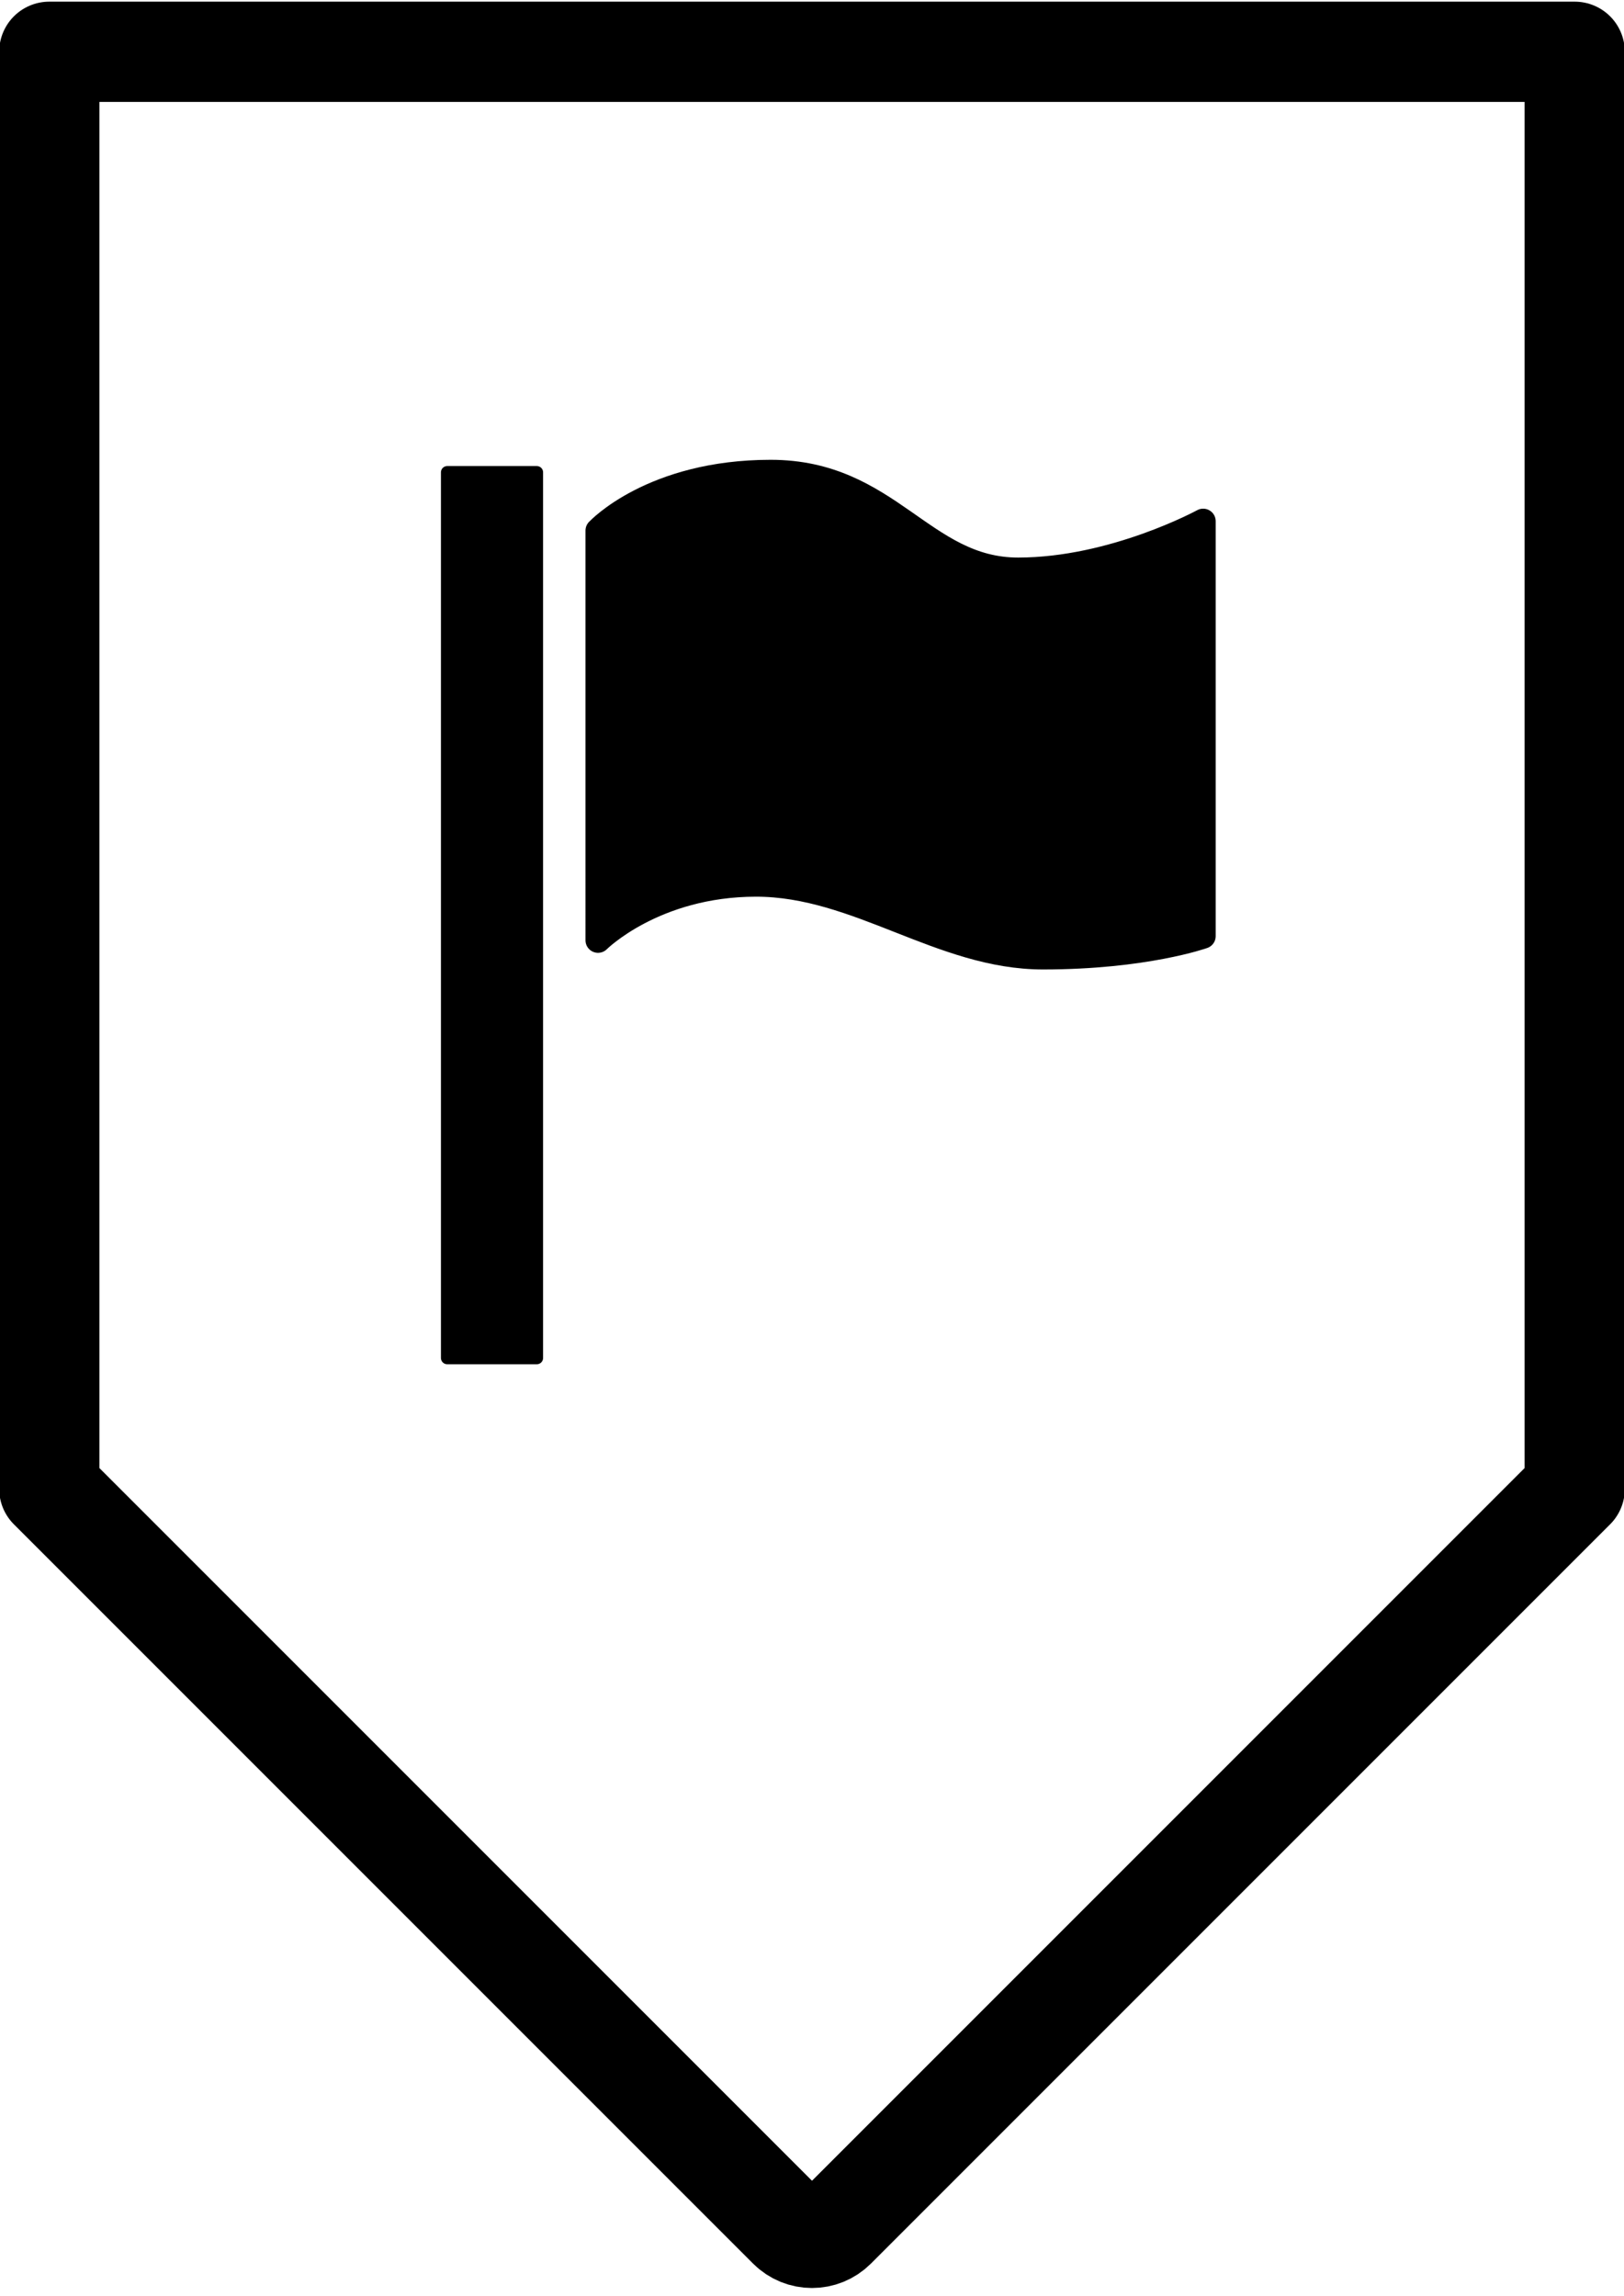 <?xml version="1.0" encoding="UTF-8"?><svg xmlns="http://www.w3.org/2000/svg" xmlns:xlink="http://www.w3.org/1999/xlink" height="45.8" preserveAspectRatio="xMidYMid meet" version="1.0" viewBox="7.8 1.8 32.4 45.8" width="32.4" zoomAndPan="magnify"><path d="M8.784,31.5V2.833h30.432v28.667L24.469,46.247 c-0.259,0.259-0.679,0.259-0.938,0L8.784,31.5z" fill="none" stroke="#000" stroke-linejoin="round" stroke-miterlimit="10" stroke-width="2"/><g id="change1_1" stroke="#000" stroke-linejoin="round" stroke-miterlimit="10"><path d="M19.732,12.384c0,0,1.079-1.162,3.443-1.162s3.029,1.95,4.937,1.95 s3.692-0.975,3.692-0.975v8.277c0,0-1.162,0.415-3.195,0.415s-3.692-1.452-5.725-1.452 s-3.153,1.12-3.153,1.12V12.384z" fill="inherit" stroke-width=".5"/><path d="M16.722 11.222H18.51V28.889H16.722z" fill="inherit" stroke-width=".25"/></g></svg>